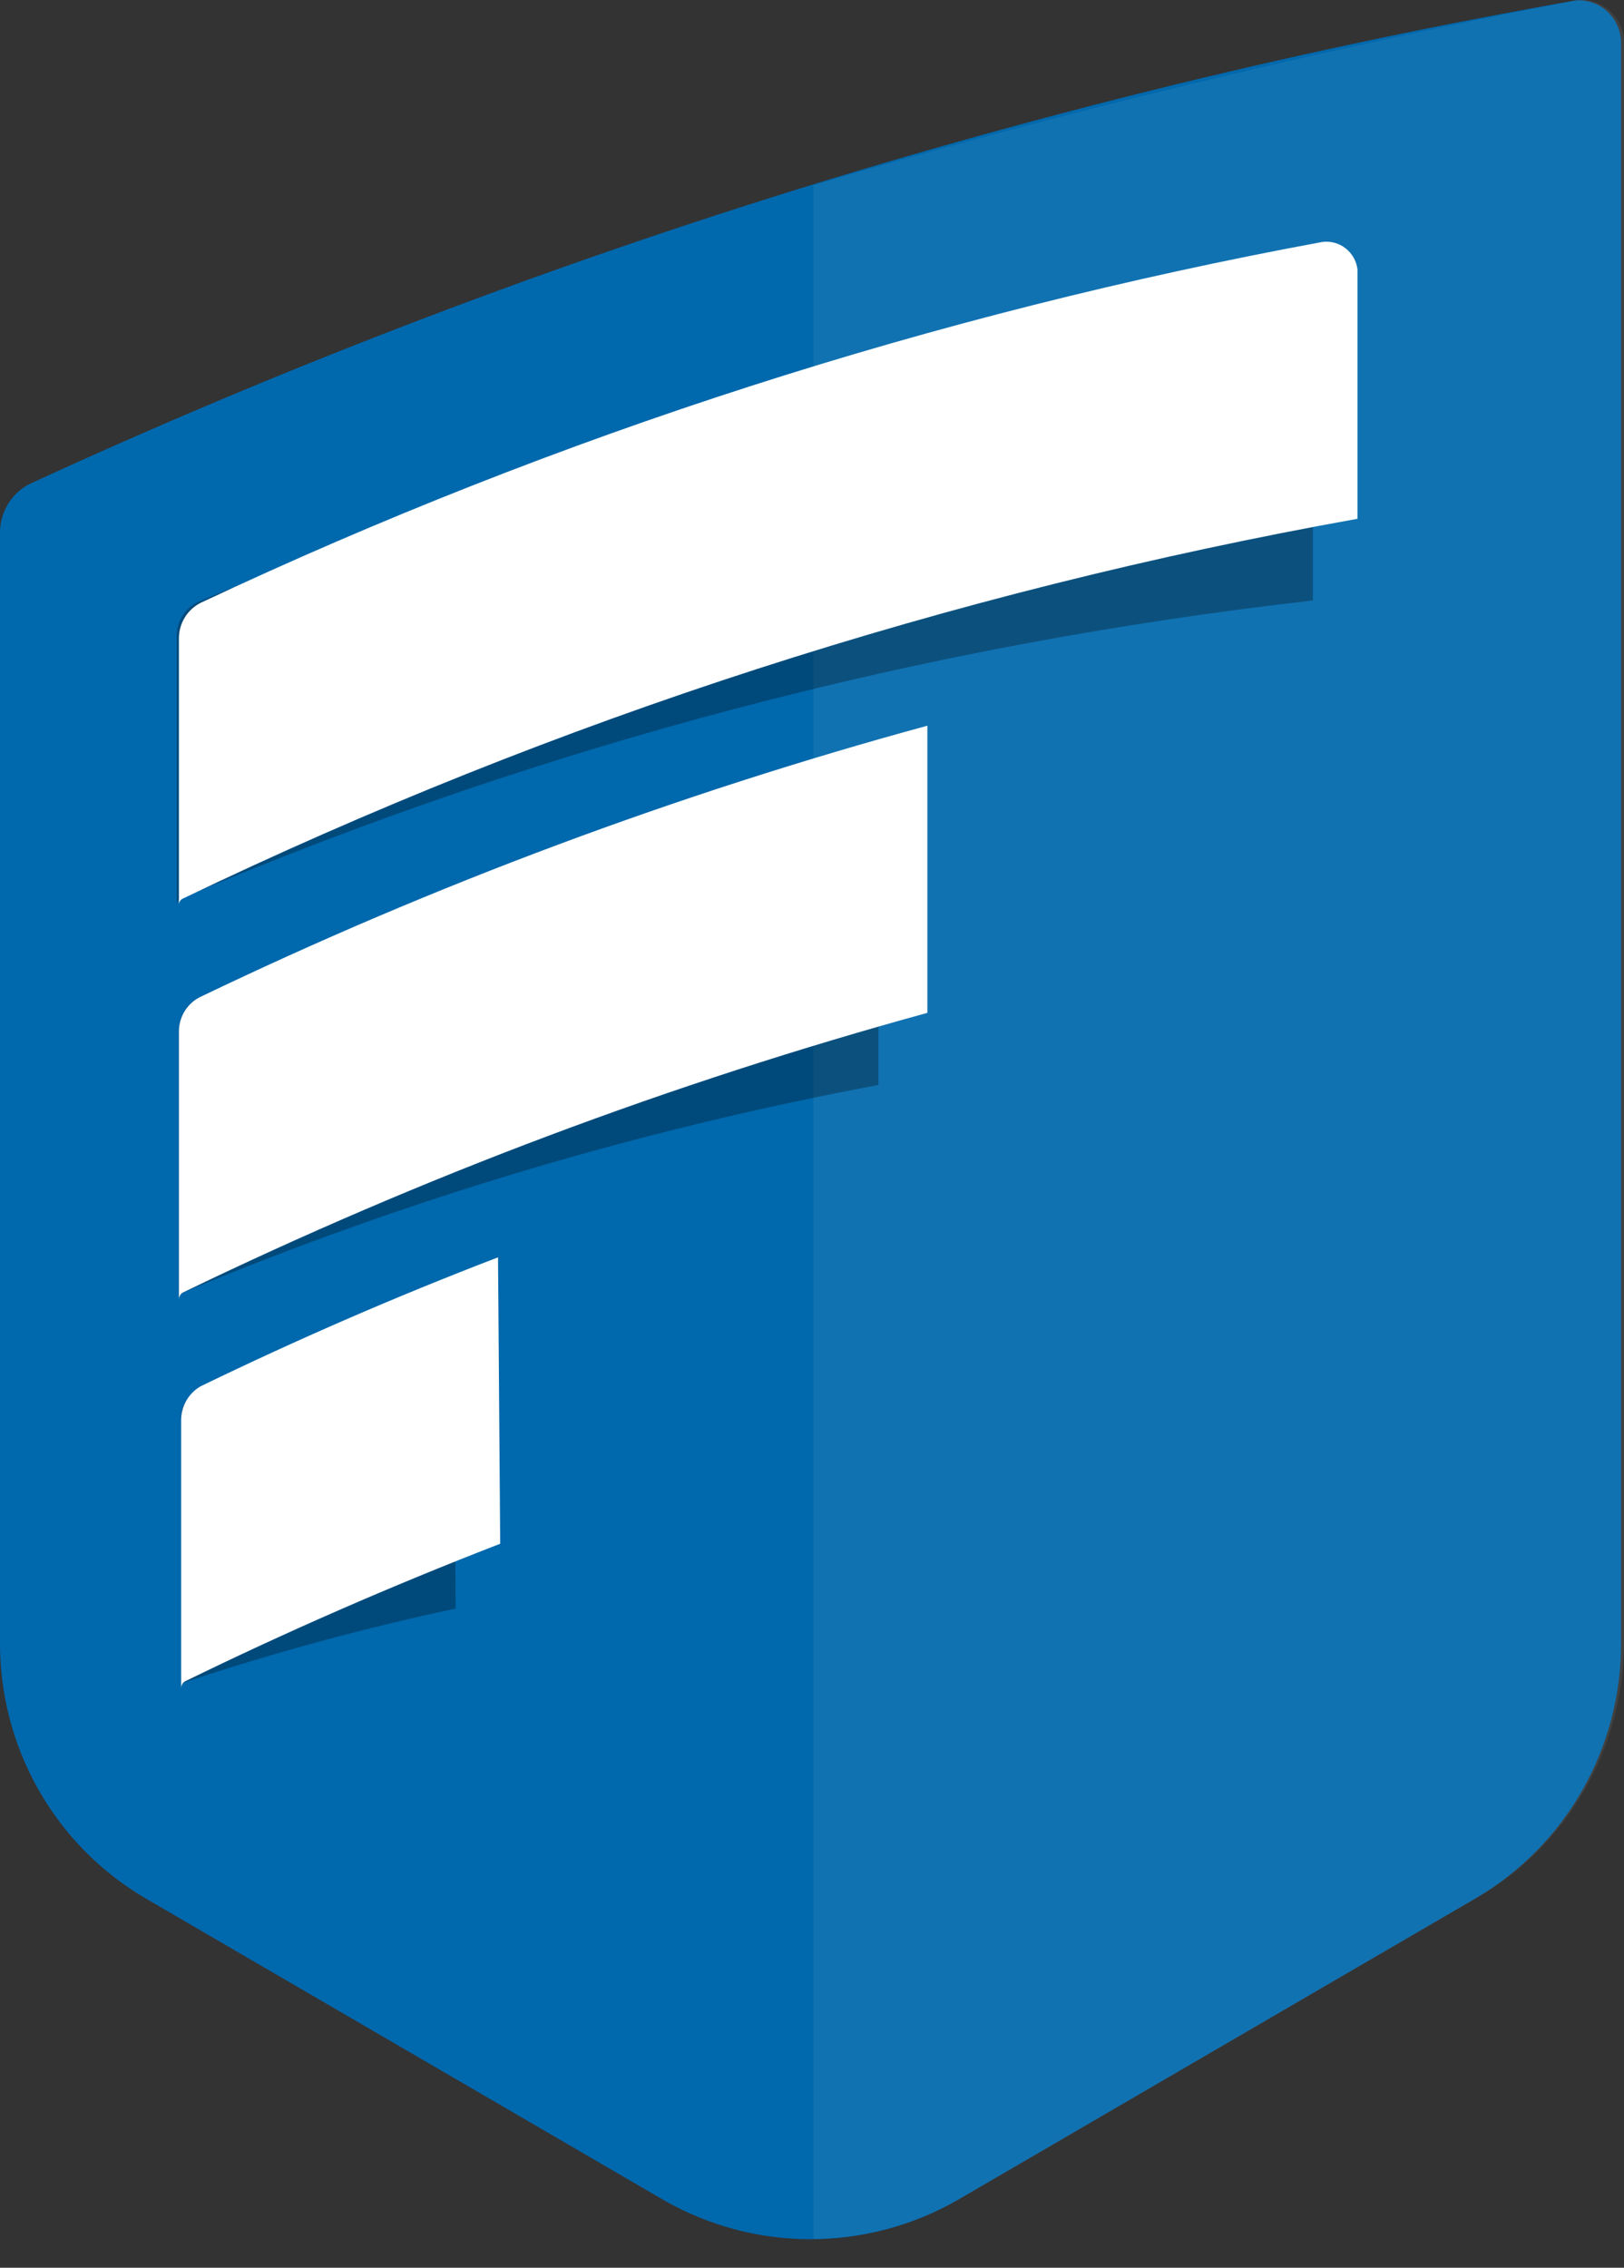 <svg width="48" height="67" viewBox="0 0 48 67" fill="none" xmlns="http://www.w3.org/2000/svg">
<rect x="0" y="0" width="48" height="67" fill="#333333" stroke="none"/>
<path d="M46.575 0.012C30.812 2.793 15.466 7.588 0.907 14.283C0.641 14.411 0.416 14.611 0.256 14.861C0.096 15.111 0.007 15.4 0 15.697V48.482C-0.013 50.022 0.379 51.539 1.137 52.877C1.896 54.215 2.993 55.326 4.317 56.096L19.64 65.016C20.958 65.765 22.444 66.158 23.957 66.158C25.469 66.158 26.956 65.765 28.273 65.016L43.597 56.096C44.921 55.326 46.018 54.215 46.776 52.877C47.535 51.539 47.927 50.022 47.913 48.482V38.039V1.252C47.911 1.08 47.874 0.911 47.804 0.755C47.734 0.598 47.634 0.458 47.509 0.342C47.384 0.225 47.236 0.136 47.076 0.08C46.915 0.023 46.745 -0 46.575 0.012Z" fill="#0068AD"/>
<path opacity="0.07" d="M46.575 0.012C38.719 1.535 31.187 3.362 24.043 5.473V66.147C25.558 66.135 27.045 65.731 28.36 64.972L43.683 56.053C45.007 55.282 46.104 54.172 46.862 52.834C47.621 51.496 48.013 49.979 48 48.439V38.04V1.252C47.998 1.073 47.959 0.895 47.884 0.732C47.809 0.569 47.701 0.424 47.566 0.307C47.431 0.189 47.273 0.102 47.102 0.052C46.931 0.001 46.752 -0.013 46.575 0.012Z" fill="white"/>
<path opacity="0.29" d="M37.726 9.323C26.767 10.661 16.041 13.509 5.849 17.786C5.665 17.875 5.509 18.013 5.399 18.186C5.288 18.359 5.227 18.559 5.223 18.765V26.727C5.224 26.691 5.234 26.655 5.253 26.625C5.272 26.594 5.299 26.569 5.331 26.553C16.012 22.013 27.286 19.046 38.806 17.742V10.367C38.82 10.223 38.802 10.077 38.752 9.94C38.702 9.804 38.622 9.681 38.518 9.58C38.414 9.48 38.289 9.404 38.152 9.36C38.015 9.315 37.869 9.303 37.726 9.323Z" fill="#010303"/>
<path opacity="0.29" d="M25.964 23.573C19.097 24.866 12.373 26.841 5.892 29.468C5.709 29.556 5.555 29.695 5.447 29.868C5.34 30.042 5.285 30.243 5.288 30.447V38.344C5.29 38.311 5.301 38.279 5.32 38.252C5.339 38.225 5.365 38.204 5.396 38.192C12.021 35.429 18.914 33.373 25.964 32.057V23.573Z" fill="#010303"/>
<path d="M39.086 7.148C27.631 9.264 16.491 12.846 5.936 17.808C5.746 17.902 5.585 18.048 5.471 18.228C5.357 18.408 5.294 18.616 5.288 18.83V26.727C5.288 26.691 5.299 26.655 5.318 26.625C5.337 26.594 5.364 26.569 5.396 26.553C16.419 21.258 28.1 17.482 40.122 15.328V7.953C40.09 7.708 39.963 7.486 39.769 7.335C39.575 7.184 39.329 7.117 39.086 7.148Z" fill="white"/>
<path d="M27.41 21.441C20.027 23.452 12.84 26.132 5.936 29.447C5.742 29.537 5.579 29.682 5.464 29.863C5.35 30.044 5.289 30.254 5.288 30.469V38.388C5.289 38.349 5.299 38.311 5.318 38.276C5.337 38.242 5.364 38.213 5.396 38.192C12.47 34.77 19.839 32.003 27.41 29.925V21.441Z" fill="white"/>
<path opacity="0.29" d="M13.403 39.062C10.852 39.605 8.331 40.28 5.849 41.085C5.687 41.161 5.553 41.285 5.464 41.441C5.375 41.597 5.336 41.777 5.353 41.956V49.874C5.35 49.838 5.359 49.801 5.379 49.77C5.398 49.738 5.427 49.714 5.461 49.7C8.088 48.829 10.761 48.102 13.468 47.525L13.403 39.062Z" fill="#010303"/>
<path d="M14.72 37.148C11.655 38.322 8.72 39.606 5.936 40.955C5.759 41.055 5.613 41.2 5.51 41.376C5.408 41.552 5.353 41.752 5.353 41.956V49.874C5.354 49.835 5.364 49.797 5.383 49.763C5.401 49.729 5.428 49.7 5.461 49.679C8.396 48.243 11.525 46.872 14.784 45.61L14.72 37.148Z" fill="white"/>
</svg>
